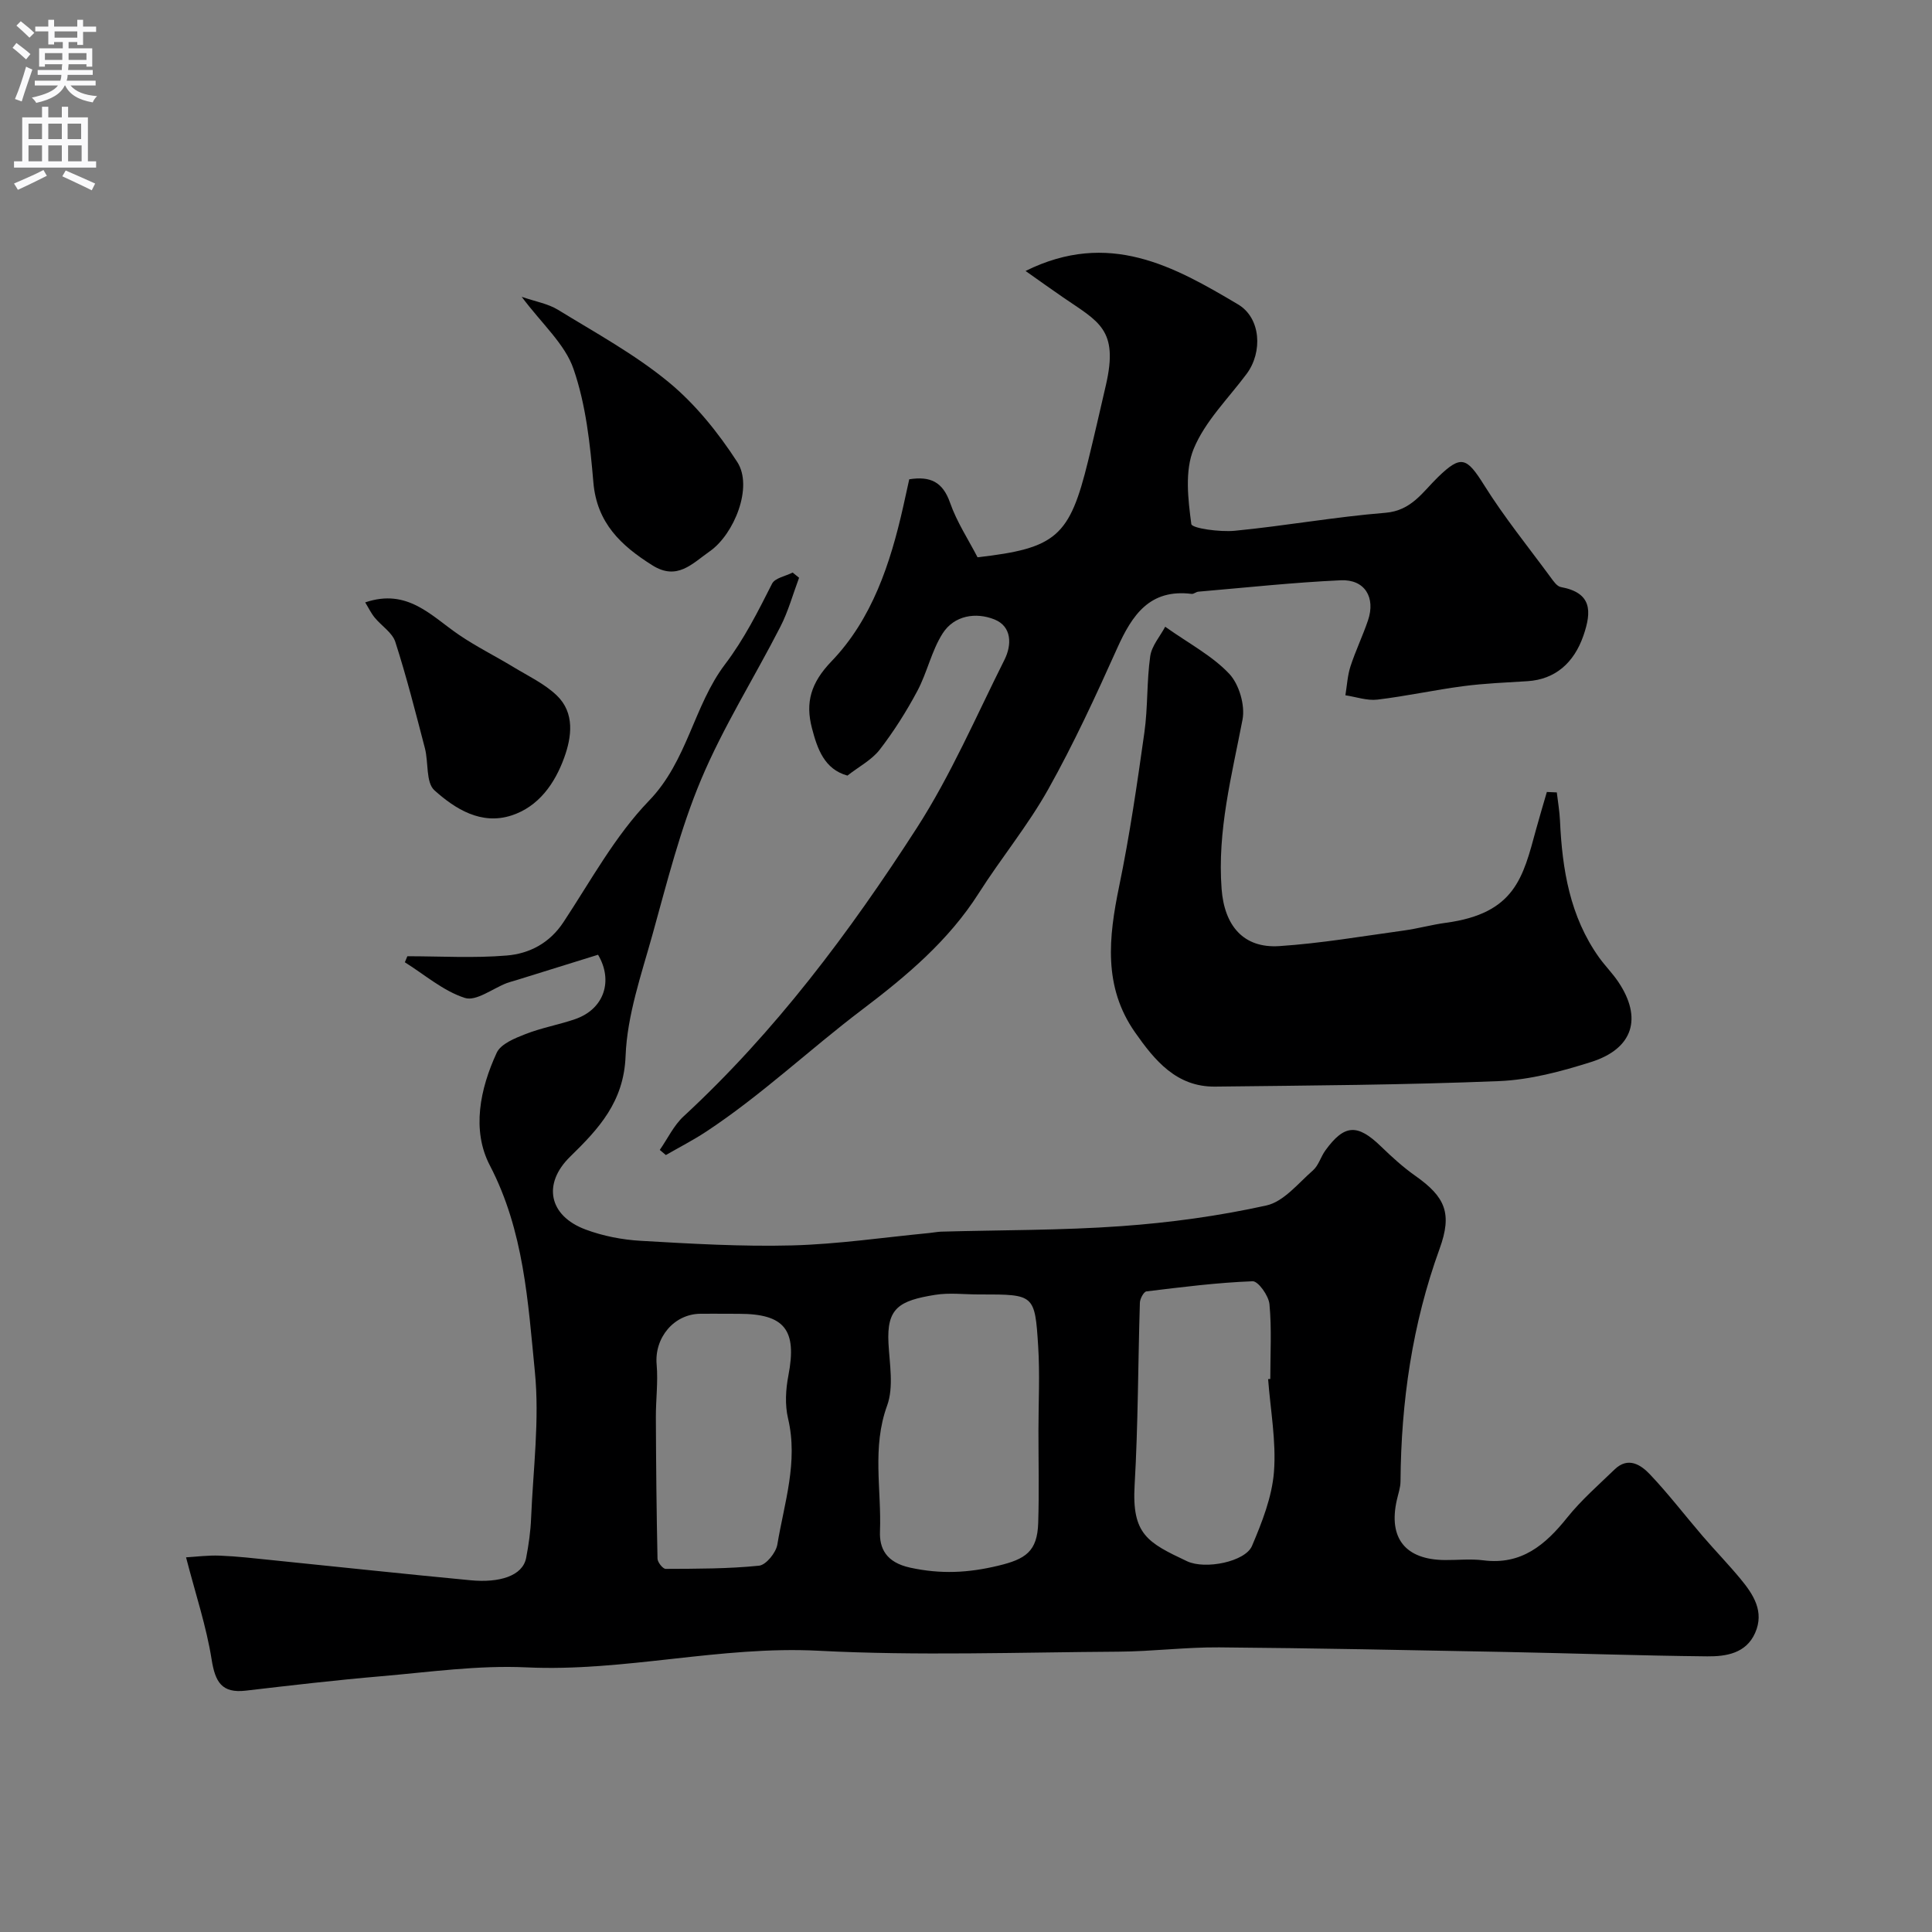 <svg enable-background="new 0 0 400 400" viewBox="0 0 400 400" xmlns="http://www.w3.org/2000/svg"><rect x="0" y="0" width="400" height="400" fill="#808080" stroke="none"/><g fill="#000001"><path d="m38.52 322.43c2.06-.12 4.54-.45 7.01-.35 3.61.14 7.2.56 10.8.93 13.71 1.39 27.41 2.87 41.13 4.17 5.91.56 10.74-.88 11.47-4.62.53-2.73.92-5.51 1.03-8.28.42-10.09 1.77-20.3.78-30.27-1.43-14.49-2.26-29.16-9.33-42.74-3.79-7.28-2.03-15.83 1.43-23.31.85-1.84 3.76-3.01 5.97-3.87 3.31-1.3 6.87-1.92 10.24-3.08 6.08-2.09 7.94-7.99 4.77-13.34-5.76 1.79-11.38 3.54-17.01 5.29-.62.19-1.26.34-1.87.57-2.94 1.13-6.36 3.83-8.69 3.08-4.47-1.43-8.32-4.81-12.43-7.38.17-.42.35-.83.52-1.25 6.87 0 13.77.42 20.58-.15 4.69-.39 8.87-2.56 11.74-6.91 5.66-8.57 10.67-17.85 17.71-25.14 7.99-8.27 9.23-19.65 15.74-28.24 3.97-5.24 6.82-10.93 9.74-16.7.6-1.18 2.8-1.55 4.26-2.3.44.36.89.72 1.33 1.08-1.27 3.39-2.23 6.93-3.87 10.13-5.42 10.59-11.83 20.74-16.42 31.66-4.32 10.28-7.05 21.26-10.05 32.05-2.31 8.3-5.26 16.73-5.58 25.19-.36 9.48-5.55 15.04-11.48 20.83-5.74 5.6-4.44 12.23 3.2 15.08 3.61 1.35 7.59 2.12 11.44 2.34 10.42.6 20.87 1.22 31.29.95 9.5-.25 18.97-1.66 28.45-2.57.82-.08 1.63-.25 2.45-.28 12.43-.35 24.9-.25 37.29-1.14 10.07-.72 20.18-2.1 30.03-4.28 3.59-.79 6.59-4.6 9.65-7.27 1.16-1.02 1.61-2.81 2.56-4.12 3.94-5.44 6.64-5.56 11.52-.83 2.24 2.17 4.58 4.3 7.12 6.09 6.21 4.38 7.67 7.77 5.01 15.1-5.66 15.59-7.97 31.68-8.09 48.18-.01 1.28-.48 2.56-.76 3.83-1.79 7.91 1.77 12.36 9.94 12.43 2.67.02 5.37-.28 7.99.06 7.88 1 12.82-3.2 17.35-8.86 2.9-3.62 6.46-6.72 9.81-9.96 2.79-2.7 5.43-.97 7.32 1.03 3.84 4.05 7.24 8.5 10.88 12.74 2.58 3 5.34 5.85 7.86 8.89 2.67 3.23 4.99 6.76 3.03 11.19-1.88 4.25-6.02 4.88-9.9 4.85-13.93-.14-27.87-.64-41.8-.91-19.76-.38-39.53-.79-59.3-.95-6.93-.05-13.87.85-20.8.89-20.7.13-41.44.88-62.09-.19-20.38-1.06-40.19 4.39-60.51 3.44-9.98-.47-20.07.98-30.09 1.84-9.35.8-18.68 1.89-28 2.98-4.98.58-6.33-1.79-7.07-6.42-1.08-6.84-3.31-13.49-5.3-21.18zm164.08-54.43c-2.99 0-6.05-.39-8.97.08-7.56 1.21-10.07 2.79-9.68 10.05.23 4.31 1.11 9.05-.28 12.88-3.17 8.68-1.15 17.39-1.48 26.05-.13 3.47 1.21 6.41 6.27 7.51 6.36 1.38 12.01 1.08 18.18-.4 5.69-1.36 8.13-2.94 8.31-8.88.2-6.34.05-12.7.05-19.04 0-5.85.31-11.73-.06-17.56-.67-10.7-.84-10.69-11.84-10.69-.17 0-.33 0-.5 0zm59.95 17.53.45-.03c0-5.16.31-10.36-.17-15.47-.16-1.76-2.33-4.8-3.49-4.76-7.35.28-14.67 1.21-21.98 2.1-.56.07-1.34 1.52-1.36 2.35-.39 12.59-.36 25.2-1.09 37.77-.59 10.18 2.67 11.89 10.86 15.75 3.76 1.77 12.05.1 13.44-3.17 2.08-4.9 4.14-10.12 4.55-15.33.49-6.33-.73-12.8-1.21-19.21zm-112.05-13.53c-1.83 0-3.66-.02-5.49 0-5.51.05-9.55 5-9.06 10.5.32 3.63-.18 7.32-.16 10.99.04 9.74.13 19.48.34 29.22.02.75 1.11 2.11 1.69 2.11 6.45-.03 12.93-.01 19.33-.66 1.45-.15 3.51-2.69 3.79-4.38 1.43-8.61 4.35-17.09 2.22-26.09-.67-2.82-.49-6.03.07-8.92 1.81-9.4-.75-12.76-10.24-12.76-.83-.01-1.66-.01-2.49-.01z"/><path d="m175.45 160.58c-4.81-1.33-6.24-5.59-7.35-9.84-1.38-5.29-.24-9.36 4.04-13.81 8.41-8.74 12.2-20.25 14.85-31.99.43-1.88.83-3.77 1.26-5.71 4.36-.68 6.93.53 8.44 4.83 1.41 4.04 3.84 7.71 5.7 11.32 16.33-1.86 19.06-4.3 22.9-19.99 1.28-5.21 2.47-10.45 3.68-15.68 2.66-11.55-1.51-13.09-8.88-18.15-2.45-1.68-4.85-3.41-7.76-5.46 17.24-8.55 30.75-.94 43.99 6.92 4.76 2.82 5.13 9.89 1.78 14.39-3.8 5.1-8.61 9.81-10.96 15.52-1.88 4.56-1.17 10.43-.49 15.57.12.89 5.93 1.69 9 1.39 10.41-1.01 20.75-2.88 31.17-3.72 5.43-.44 7.74-4.33 10.93-7.42 4.76-4.6 5.9-4.09 9.53 1.7 4.14 6.62 9.1 12.74 13.74 19.05.58.79 1.32 1.89 2.13 2.04 6.42 1.18 6.44 4.96 4.68 10.06-1.96 5.65-5.84 9.06-11.57 9.43-4.43.28-8.89.45-13.29 1.03-5.96.78-11.85 2.08-17.81 2.79-2.14.25-4.41-.57-6.61-.9.33-1.99.43-4.05 1.04-5.95 1.05-3.24 2.55-6.34 3.64-9.56 1.61-4.75-.67-8.52-5.63-8.3-9.85.45-19.67 1.52-29.5 2.36-.47.04-.95.51-1.38.46-8.68-1.08-12.32 4.36-15.41 11.23-4.44 9.89-8.99 19.77-14.28 29.21-4.2 7.51-9.76 14.25-14.39 21.53-6.27 9.86-15 17.18-24.14 24.1-10.89 8.24-20.83 17.7-32.26 25.24-2.69 1.78-5.58 3.25-8.38 4.87-.42-.35-.84-.71-1.26-1.06 1.63-2.34 2.89-5.07 4.94-6.96 18.99-17.55 34.35-38.1 48.25-59.66 7.07-10.97 12.3-23.15 18.18-34.87 1.55-3.1 1.52-6.88-2.05-8.33-3.85-1.56-8.36-.87-10.76 2.89-2.3 3.61-3.2 8.09-5.23 11.9-2.27 4.26-4.89 8.4-7.84 12.22-1.67 2.11-4.31 3.48-6.64 5.31z"/><path d="m322.32 164.06c.23 1.96.57 3.91.66 5.87.46 10.07 2.05 19.82 8.08 28.29 1.24 1.73 2.77 3.26 3.96 5.02 5.07 7.5 3.15 13.87-5.61 16.64-6.17 1.95-12.65 3.69-19.05 3.95-19.58.8-39.19.91-58.78 1.14-8.02.09-12.53-5.44-16.61-11.27-6.58-9.42-5.44-19.63-3.27-30.16 2.18-10.53 3.73-21.21 5.23-31.87.74-5.22.47-10.58 1.21-15.8.31-2.17 2.05-4.13 3.1-6.11 4.95 3.51 9.74 6.01 13.25 9.73 2.06 2.18 3.33 6.54 2.76 9.5-2.23 11.61-5.24 23.02-4.33 35.06.57 7.54 4.46 12.32 11.95 11.83 8.64-.57 17.21-2.05 25.81-3.23 2.9-.4 5.74-1.2 8.64-1.59 14.36-1.93 16-9.39 18.7-19.32.71-2.6 1.49-5.18 2.24-7.77.68.03 1.37.06 2.06.09z"/><path d="m108.01 61.45c2.86.99 5.44 1.42 7.5 2.68 7.77 4.77 15.89 9.2 22.88 14.95 5.56 4.57 10.31 10.49 14.25 16.57 3.34 5.15-.65 14.94-5.65 18.46-3.74 2.63-6.8 6.15-11.93 2.93-6.47-4.07-11.5-8.75-12.21-17.19-.67-7.9-1.54-16.02-4.1-23.43-1.76-5.18-6.53-9.33-10.74-14.97z"/><path d="m75.61 124.72c8.79-2.99 13.69 2.83 19.42 6.72 3.6 2.45 7.53 4.4 11.26 6.66 3.06 1.86 6.44 3.45 8.98 5.88 3.78 3.62 3.09 8.63 1.54 12.89-1.92 5.3-5.26 10.14-10.94 11.97-6.27 2.02-11.63-1.36-15.92-5.21-1.81-1.62-1.21-5.79-1.98-8.73-1.92-7.36-3.79-14.75-6.12-21.99-.62-1.94-2.88-3.33-4.28-5.05-.74-.9-1.26-2-1.96-3.14z"/></g><path d="m2.6 9.9.8-1c.9.7 1.9 1.4 2.9 2.3l-.9 1.1c-1.1-1-2-1.8-2.8-2.4zm.5 10.6c.9-2.1 1.6-4.3 2.3-6.7.4.2.8.4 1.3.6-.7 2.1-1.5 4.3-2.2 6.6zm.3-15.2.9-.9c1 .8 2 1.6 2.8 2.4l-1 1c-.9-.9-1.8-1.7-2.7-2.5zm12.6-1.2h1.2v1.4h2.7v1.1h-2.7v2.7h-1.2v-.6h-1.8v1.3h4.9v3.8h-1.2v-.5h-3.7c0 .4-.1.9-.1 1.2h5.1v1h-5.2c0 .5-.1.9-.2 1.2h6v1h-5.2c1.1 1.3 2.9 2 5.5 2.2-.4.4-.7.8-.9 1.3-2.9-.5-4.8-1.6-5.7-3.5h-.1c-.8 1.7-2.7 2.9-5.9 3.6-.2-.4-.6-.8-.9-1.1 2.8-.6 4.6-1.4 5.4-2.5h-4.8v-1h5.3c.1-.3.2-.7.2-1.2h-4.9v-1h5c0-.4 0-.8.1-1.2h-3.6v.5h-1.2v-3.8h4.9v-1.3h-1.8v.5h-1.2v-2.7h-2.7v-1h2.7v-1.4h1.2v1.4h4.8zm-6.7 8.3h3.6c0-.4 0-.9 0-1.4h-3.6zm1.9-4.6h4.8v-1.3h-4.7v1.3zm6.7 3.2h-3.7v1.4h3.7v-2.4z" fill="#fafafb"/><path d="m8.7 22.1h1.3v2.2h2.8v-2.2h1.3v2.2h4.1v9.1h1.7v1.3h-17v-1.3h1.7v-9.1h4.1zm.3 13.1.7 1.2c-1.8.9-3.8 1.9-6 2.9-.2-.4-.5-.8-.8-1.3 2.3-1 4.4-1.9 6.1-2.8zm-3.1-6.4h2.8v-3.2h-2.8zm0 4.6h2.8v-3.3h-2.8zm4.1-4.6h2.8v-3.2h-2.8zm0 4.6h2.8v-3.3h-2.8zm3.6 1.9c2.1.9 4.1 1.8 6.1 2.7l-.7 1.4c-2.2-1.1-4.2-2-6.1-2.9zm3.2-9.7h-2.8v3.2h2.8zm-2.7 7.8h2.8v-3.3h-2.8z" fill="#fafafb"/></svg>